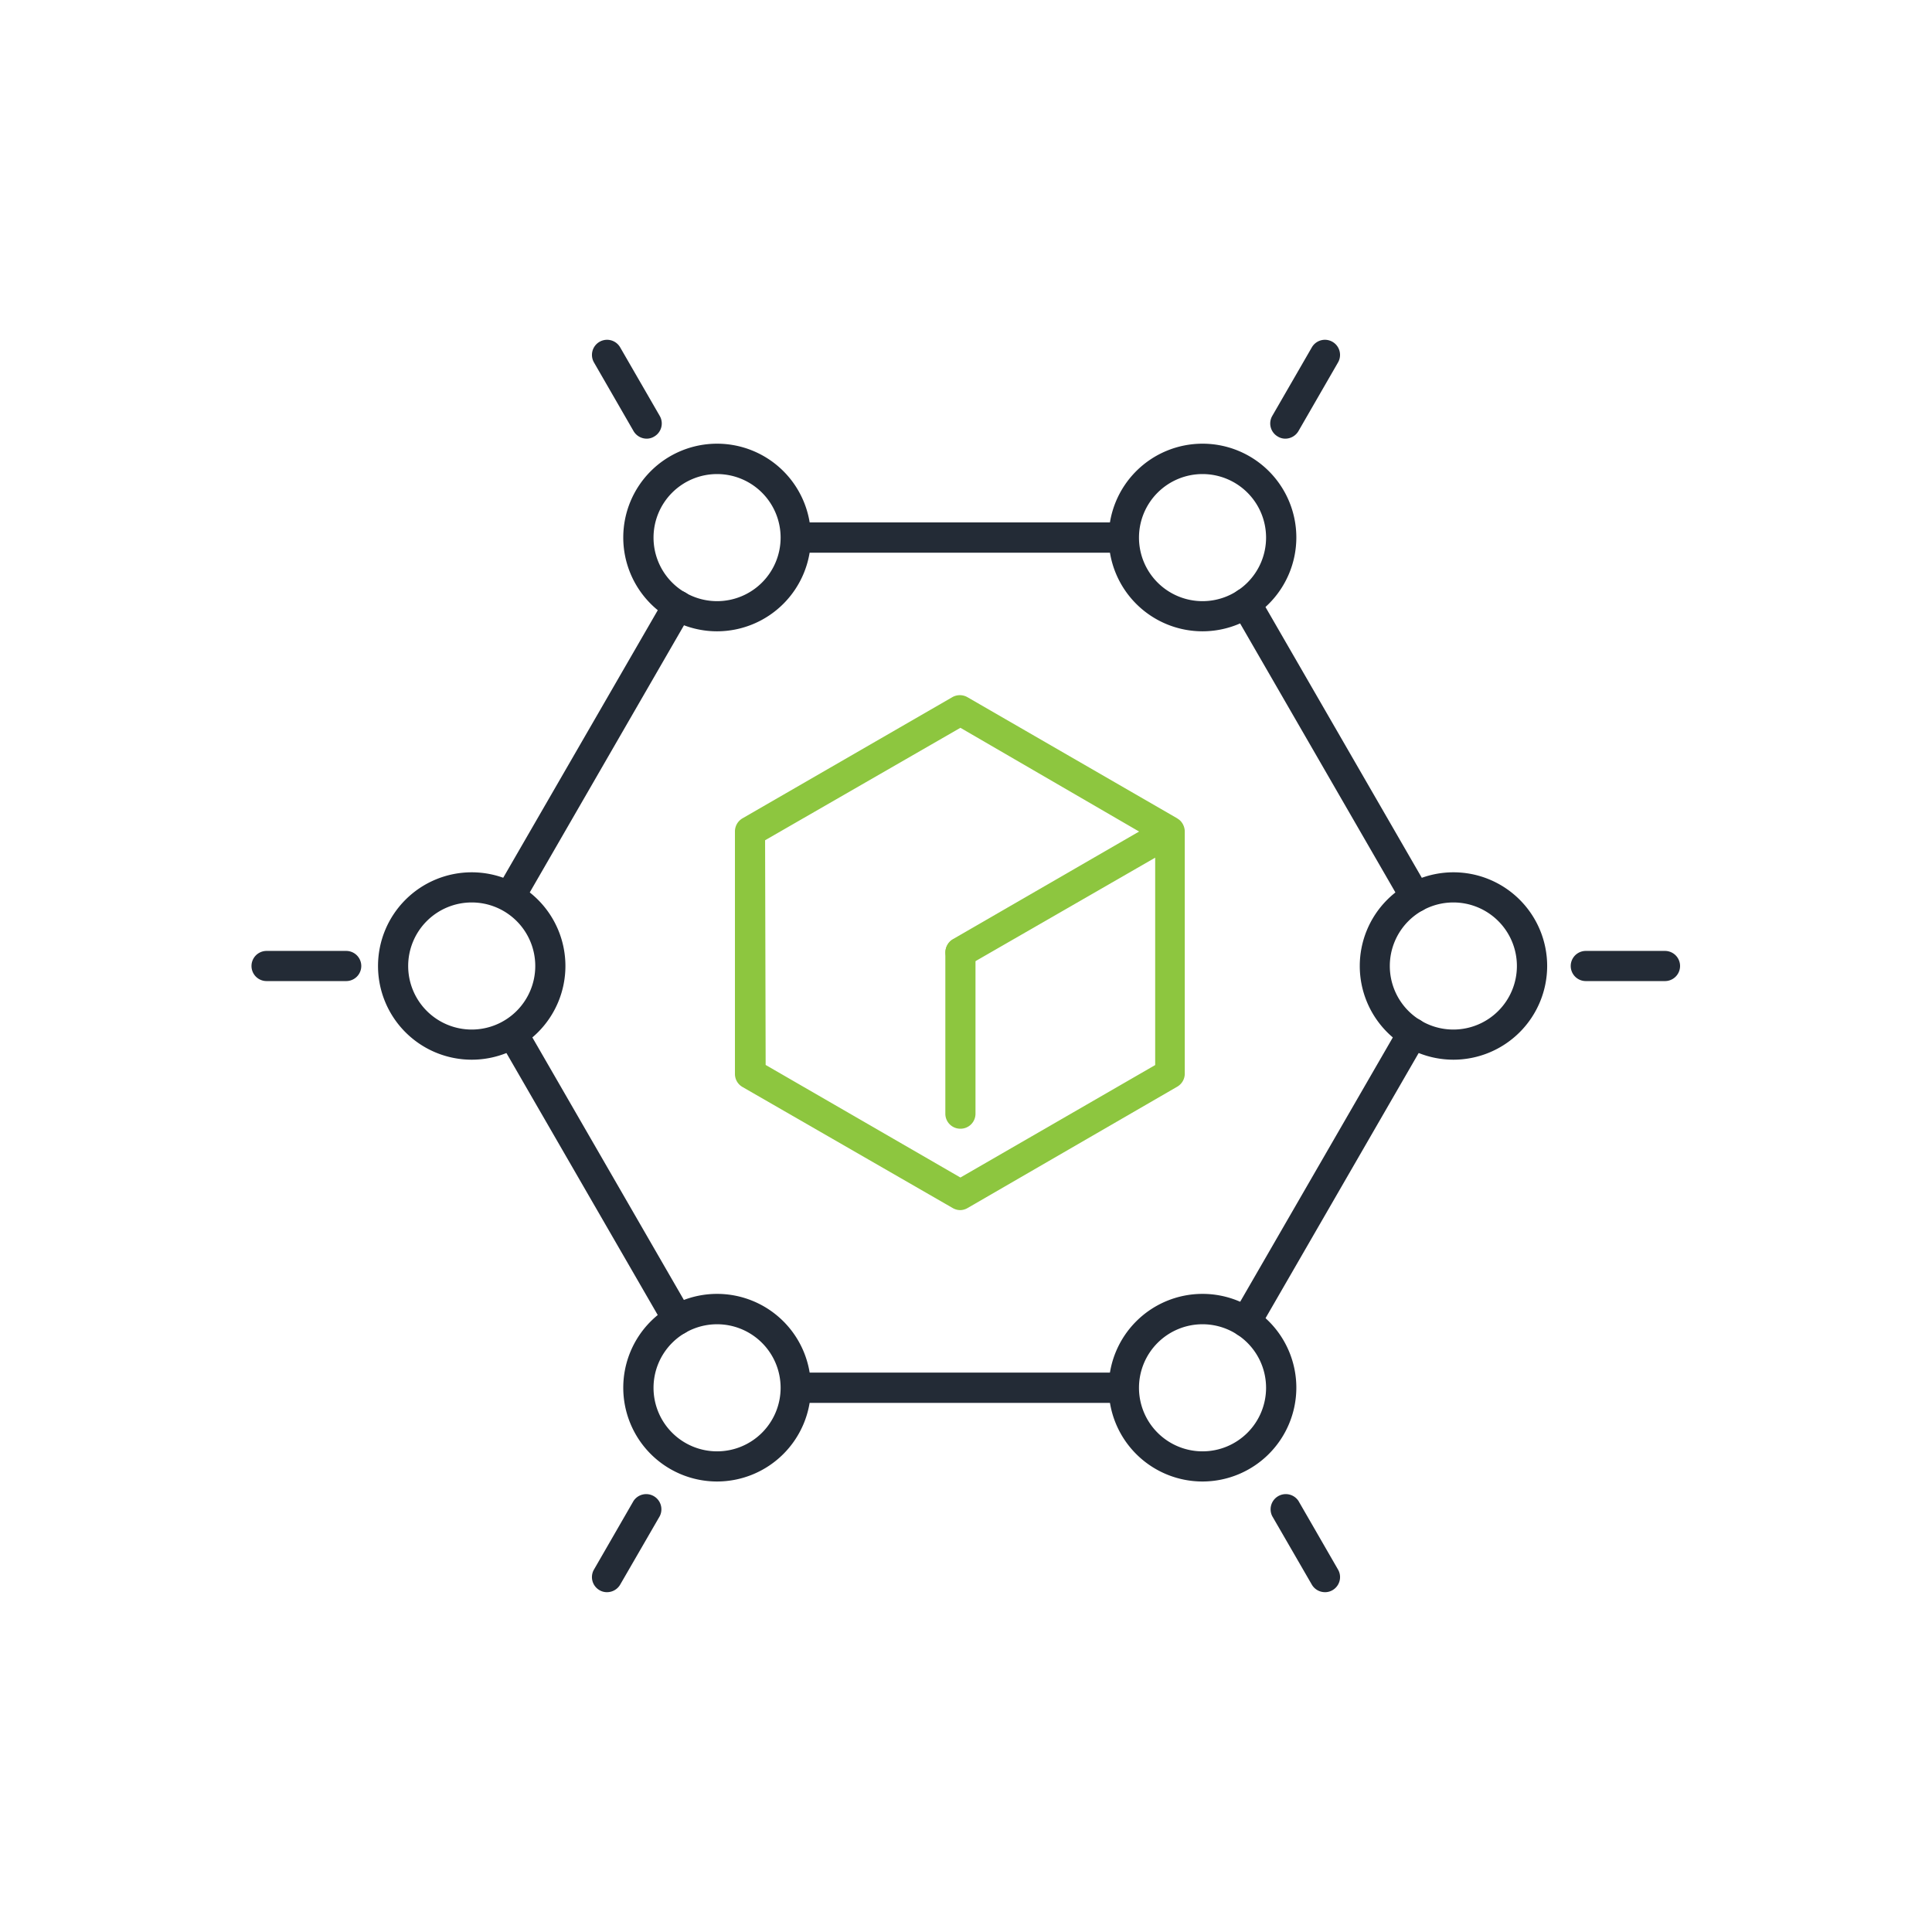 <svg id="Layer_1" data-name="Layer 1" xmlns="http://www.w3.org/2000/svg" viewBox="0 0 173 173"><defs><style>.cls-1{fill:#8dc63f;}.cls-2{fill:#232b36;}</style></defs><path class="cls-1" d="M86,108.36a1.38,1.38,0,0,1-.68-.18L66.48,97.33a1.34,1.34,0,0,1-.67-1.17V74.46a1.36,1.36,0,0,1,.67-1.18L85.27,62.43a1.37,1.37,0,0,1,1.36,0L105.4,73.27l.2.14h0a1.37,1.37,0,0,1,.17.17,1.42,1.42,0,0,1,.32.86h0v21.7a1.35,1.35,0,0,1-.68,1.17L86.63,108.18A1.38,1.38,0,0,1,86,108.36Zm-17.44-13L86,105.44l17.44-10.07V76.8L86.63,86.48a1.36,1.36,0,0,1-1.36-2.35L102,74.46,86,65.17,68.51,75.24Z"/><path class="cls-1" d="M86,101.07a1.34,1.34,0,0,1-1.35-1.35V85.31a1.35,1.35,0,1,1,2.7,0V99.72A1.34,1.34,0,0,1,86,101.07Z"/><path class="cls-2" d="M126.75,81.68a1.34,1.34,0,0,1-1.17-.68L110.39,54.69a1.36,1.36,0,0,1,.5-1.85,1.35,1.35,0,0,1,1.84.5l15.19,26.31a1.36,1.36,0,0,1-.49,1.85A1.41,1.41,0,0,1,126.75,81.68Z"/><path class="cls-2" d="M100.08,49.49H71.25a1.36,1.36,0,0,1,0-2.71h28.83a1.36,1.36,0,1,1,0,2.71Z"/><path class="cls-2" d="M45.94,81.13a1.38,1.38,0,0,1-.67-.18,1.36,1.36,0,0,1-.5-1.85L59.53,53.55a1.35,1.35,0,0,1,2.34,1.36L47.12,80.46A1.36,1.36,0,0,1,45.94,81.13Z"/><path class="cls-2" d="M60.7,119.53a1.36,1.36,0,0,1-1.17-.68L44.71,93.19a1.36,1.36,0,0,1,2.35-1.35L61.87,117.5a1.35,1.35,0,0,1-.5,1.84A1.26,1.26,0,0,1,60.7,119.53Z"/><path class="cls-2" d="M100.65,125.62H71.25a1.36,1.36,0,0,1,0-2.71h29.4a1.36,1.36,0,0,1,0,2.71Z"/><path class="cls-2" d="M111.56,119.74a1.41,1.41,0,0,1-.68-.18,1.35,1.35,0,0,1-.49-1.85l14.94-25.87a1.34,1.34,0,0,1,1.84-.5,1.36,1.36,0,0,1,.5,1.85l-14.94,25.87A1.34,1.34,0,0,1,111.56,119.74Z"/><path class="cls-2" d="M64.21,56.53a8.4,8.4,0,1,1,8.4-8.39A8.41,8.41,0,0,1,64.21,56.53Zm0-14.08a5.69,5.69,0,1,0,5.69,5.69A5.69,5.69,0,0,0,64.21,42.45Z"/><path class="cls-2" d="M107.69,56.53a8.4,8.4,0,1,1,8.39-8.39A8.41,8.41,0,0,1,107.69,56.53Zm0-14.08a5.69,5.69,0,1,0,5.68,5.69A5.69,5.69,0,0,0,107.69,42.45Z"/><path class="cls-2" d="M64.21,132.66a8.4,8.4,0,1,1,8.4-8.4A8.41,8.41,0,0,1,64.21,132.66Zm0-14.08a5.69,5.69,0,1,0,5.69,5.68A5.69,5.69,0,0,0,64.21,118.58Z"/><path class="cls-2" d="M107.69,132.66a8.4,8.4,0,1,1,8.39-8.4A8.41,8.41,0,0,1,107.69,132.66Zm0-14.08a5.69,5.69,0,1,0,5.68,5.68A5.69,5.69,0,0,0,107.69,118.58Z"/><path class="cls-2" d="M130.14,94.89a8.39,8.39,0,1,1,8.4-8.39A8.4,8.4,0,0,1,130.14,94.89Zm0-14.08a5.69,5.69,0,1,0,5.69,5.69A5.69,5.69,0,0,0,130.14,80.81Z"/><path class="cls-2" d="M42.24,94.89a8.39,8.39,0,1,1,8.39-8.39A8.39,8.39,0,0,1,42.24,94.89Zm0-14.08a5.69,5.69,0,1,0,5.69,5.69A5.69,5.69,0,0,0,42.24,80.81Z"/><path class="cls-2" d="M149.13,87.85H142a1.35,1.35,0,0,1,0-2.7h7.09a1.35,1.35,0,1,1,0,2.7Z"/><path class="cls-2" d="M57.91,39.28a1.37,1.37,0,0,1-1.18-.68l-3.54-6.14a1.35,1.35,0,1,1,2.34-1.36l3.55,6.15a1.35,1.35,0,0,1-.5,1.84A1.29,1.29,0,0,1,57.91,39.28Z"/><path class="cls-2" d="M54.36,142.57a1.29,1.29,0,0,1-.68-.18,1.35,1.35,0,0,1-.49-1.85l3.54-6.14a1.36,1.36,0,0,1,2.35,1.36l-3.55,6.14A1.36,1.36,0,0,1,54.36,142.57Z"/><path class="cls-2" d="M31,87.85H23.87a1.35,1.35,0,1,1,0-2.7H31a1.35,1.35,0,1,1,0,2.7Z"/><path class="cls-2" d="M115.09,39.28a1.29,1.29,0,0,1-.67-.19,1.35,1.35,0,0,1-.5-1.84l3.55-6.15a1.35,1.35,0,0,1,2.34,1.36l-3.54,6.14A1.37,1.37,0,0,1,115.09,39.28Z"/><path class="cls-2" d="M118.64,142.57a1.36,1.36,0,0,1-1.17-.67l-3.55-6.14a1.36,1.36,0,0,1,2.35-1.36l3.54,6.14a1.35,1.35,0,0,1-.49,1.85A1.29,1.29,0,0,1,118.64,142.57Z"/></svg>